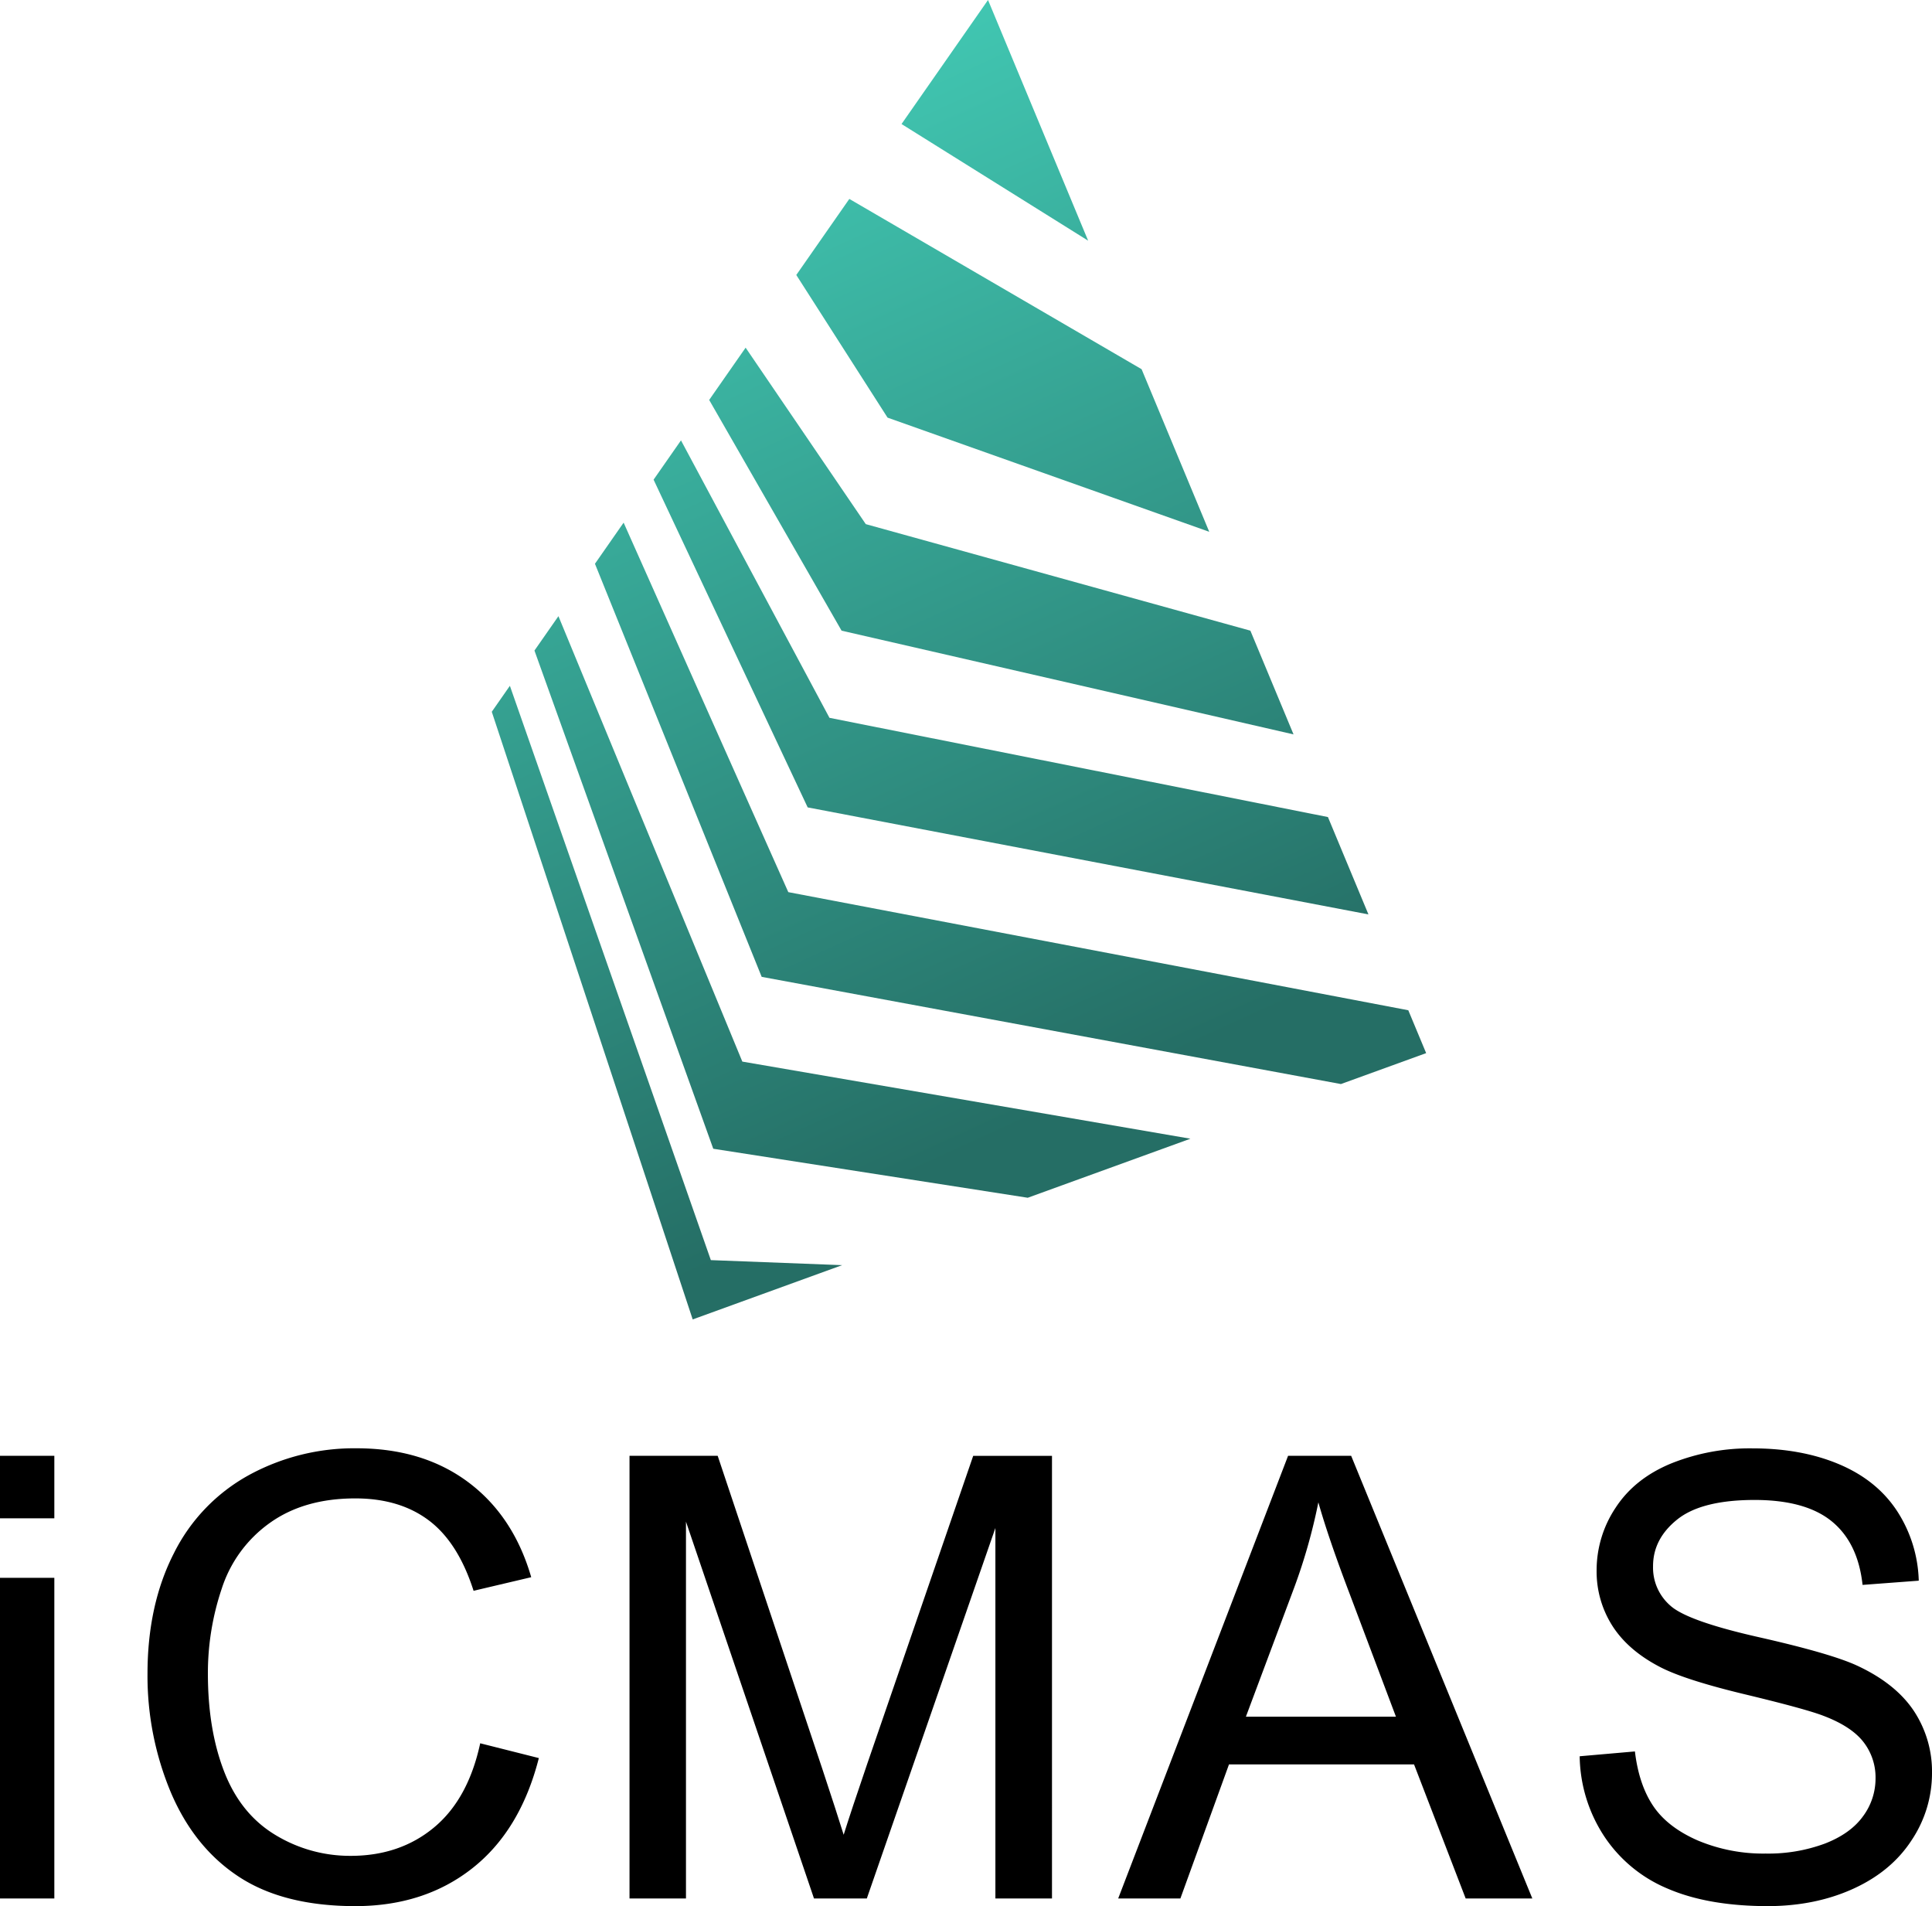 <svg xmlns="http://www.w3.org/2000/svg" xmlns:xlink="http://www.w3.org/1999/xlink" viewBox="0 0 727.85 717.96"><defs><style>.cls-1{fill:url(#未命名的渐变_17);}.cls-2{fill:url(#未命名的渐变_17-2);}.cls-3{fill:url(#未命名的渐变_17-3);}.cls-4{fill:url(#未命名的渐变_17-4);}.cls-5{fill:url(#未命名的渐变_17-5);}.cls-6{fill:url(#未命名的渐变_17-6);}.cls-7{fill:url(#未命名的渐变_17-7);}</style><linearGradient id="未命名的渐变_17" x1="320.83" y1="-53.64" x2="512.1" y2="366.01" gradientUnits="userSpaceOnUse"><stop offset="0" stop-color="#46d6bf"/><stop offset="1" stop-color="#256e65"/></linearGradient><linearGradient id="未命名的渐变_17-2" x1="267.32" y1="-29.24" x2="458.58" y2="390.4" xlink:href="#未命名的渐变_17"/><linearGradient id="未命名的渐变_17-3" x1="232.15" y1="-13.22" x2="423.42" y2="406.43" xlink:href="#未命名的渐变_17"/><linearGradient id="未命名的渐变_17-4" x1="291.4" y1="-40.22" x2="482.67" y2="379.42" xlink:href="#未命名的渐变_17"/><linearGradient id="未命名的渐变_17-5" x1="251.83" y1="-22.19" x2="443.1" y2="397.46" xlink:href="#未命名的渐变_17"/><linearGradient id="未命名的渐变_17-6" x1="169.27" y1="15.44" x2="360.54" y2="435.09" xlink:href="#未命名的渐变_17"/><linearGradient id="未命名的渐变_17-7" x1="90.62" y1="51.29" x2="281.89" y2="470.93" xlink:href="#未命名的渐变_17"/></defs><title>资源 1</title><g id="图层_2" data-name="图层 2"><g id="图层_1-2" data-name="图层 1"><polygon class="cls-1" points="372.22 0 339.64 46.72 409.94 90.66 372.22 0"/><polygon class="cls-2" points="487.32 276.63 471.06 237.56 326.17 197.43 280.9 130.96 267.17 150.65 317.05 237.56 487.32 276.63"/><polygon class="cls-3" points="505.17 408.34 537.28 396.69 530.55 380.54 296.98 336.05 234.94 196.87 224.14 212.36 286.95 367.96 505.17 408.34"/><polygon class="cls-4" points="455.56 200.31 430.08 139.07 319.97 74.93 299.99 103.58 334.37 157.31 455.56 200.31"/><polygon class="cls-5" points="515.54 344.44 500.28 307.77 312.49 270.39 256.55 165.88 246.23 180.68 304.28 304.13 515.54 344.44"/><polygon class="cls-6" points="279.66 399.88 210.38 232.1 201.35 245.05 268.71 432.71 387.19 451.17 448.47 428.93 279.66 399.88"/><polygon class="cls-7" points="192.09 258.33 185.27 268.11 260.96 497 317.26 476.56 267.8 474.66 192.09 258.33"/><path d="M0,571.92V548.38H20.47v23.54Zm0,143.2V594.33H20.47V715.12Z"/><path d="M180.91,656.66,203,662.23q-6.93,27.19-25,41.46T133.94,718q-27,0-43.85-11T64.38,675.2a113.57,113.57,0,0,1-8.81-44.7q0-26,9.95-45.44A68.24,68.24,0,0,1,93.84,555.6a82.79,82.79,0,0,1,40.44-10.06q25,0,42.08,12.74t23.77,35.82l-21.72,5.12q-5.81-18.19-16.84-26.5t-27.75-8.3q-19.21,0-32.13,9.21a48.64,48.64,0,0,0-18.14,24.74,99.53,99.53,0,0,0-5.23,32q0,21.27,6.2,37.13t19.27,23.72a54.09,54.09,0,0,0,28.33,7.84q18.52,0,31.39-10.69T180.91,656.66Z"/><path d="M237.16,715.12V548.38h33.22l39.46,118.06q5.46,16.5,8,24.68,2.85-9.09,8.88-26.73l39.92-116h29.68V715.12H375V575.56L326.56,715.12h-19.9L258.43,573.18V715.12Z"/><path d="M421.26,715.12l64-166.74h23.77l68.25,166.74H552.17l-19.45-50.5H463l-18.31,50.5Zm48.11-68.47H525.9l-17.4-46.18q-8-21-11.83-34.57a213,213,0,0,1-9,31.84Z"/><path d="M595.12,661.55l20.81-1.82q1.49,12.51,6.88,20.53t16.78,13a63.65,63.65,0,0,0,25.59,4.94,61.32,61.32,0,0,0,22.29-3.75q9.67-3.75,14.39-10.29a23.86,23.86,0,0,0,4.72-14.28,21.7,21.7,0,0,0-4.55-13.7q-4.54-5.86-15-9.84-6.72-2.61-29.69-8.13t-32.19-10.41q-11.94-6.25-17.8-15.52a38.09,38.09,0,0,1-5.85-20.76,42.42,42.42,0,0,1,7.16-23.6q7.17-11,20.93-16.67a79.39,79.39,0,0,1,30.6-5.68q18.52,0,32.7,6t21.78,17.57a50.58,50.58,0,0,1,8.19,26.27L701.69,597q-1.71-15.81-11.54-23.89T661.09,565q-20,0-29.18,7.33T622.76,590a18.94,18.94,0,0,0,6.48,14.78q6.36,5.81,33.27,11.89t36.91,10.64q14.55,6.7,21.49,17A41.39,41.39,0,0,1,727.85,668a45.34,45.34,0,0,1-7.62,25.08q-7.62,11.77-21.9,18.31T666.2,718q-22.63,0-37.93-6.59a53.16,53.16,0,0,1-24-19.85A56.23,56.23,0,0,1,595.12,661.55Z"/></g></g></svg>